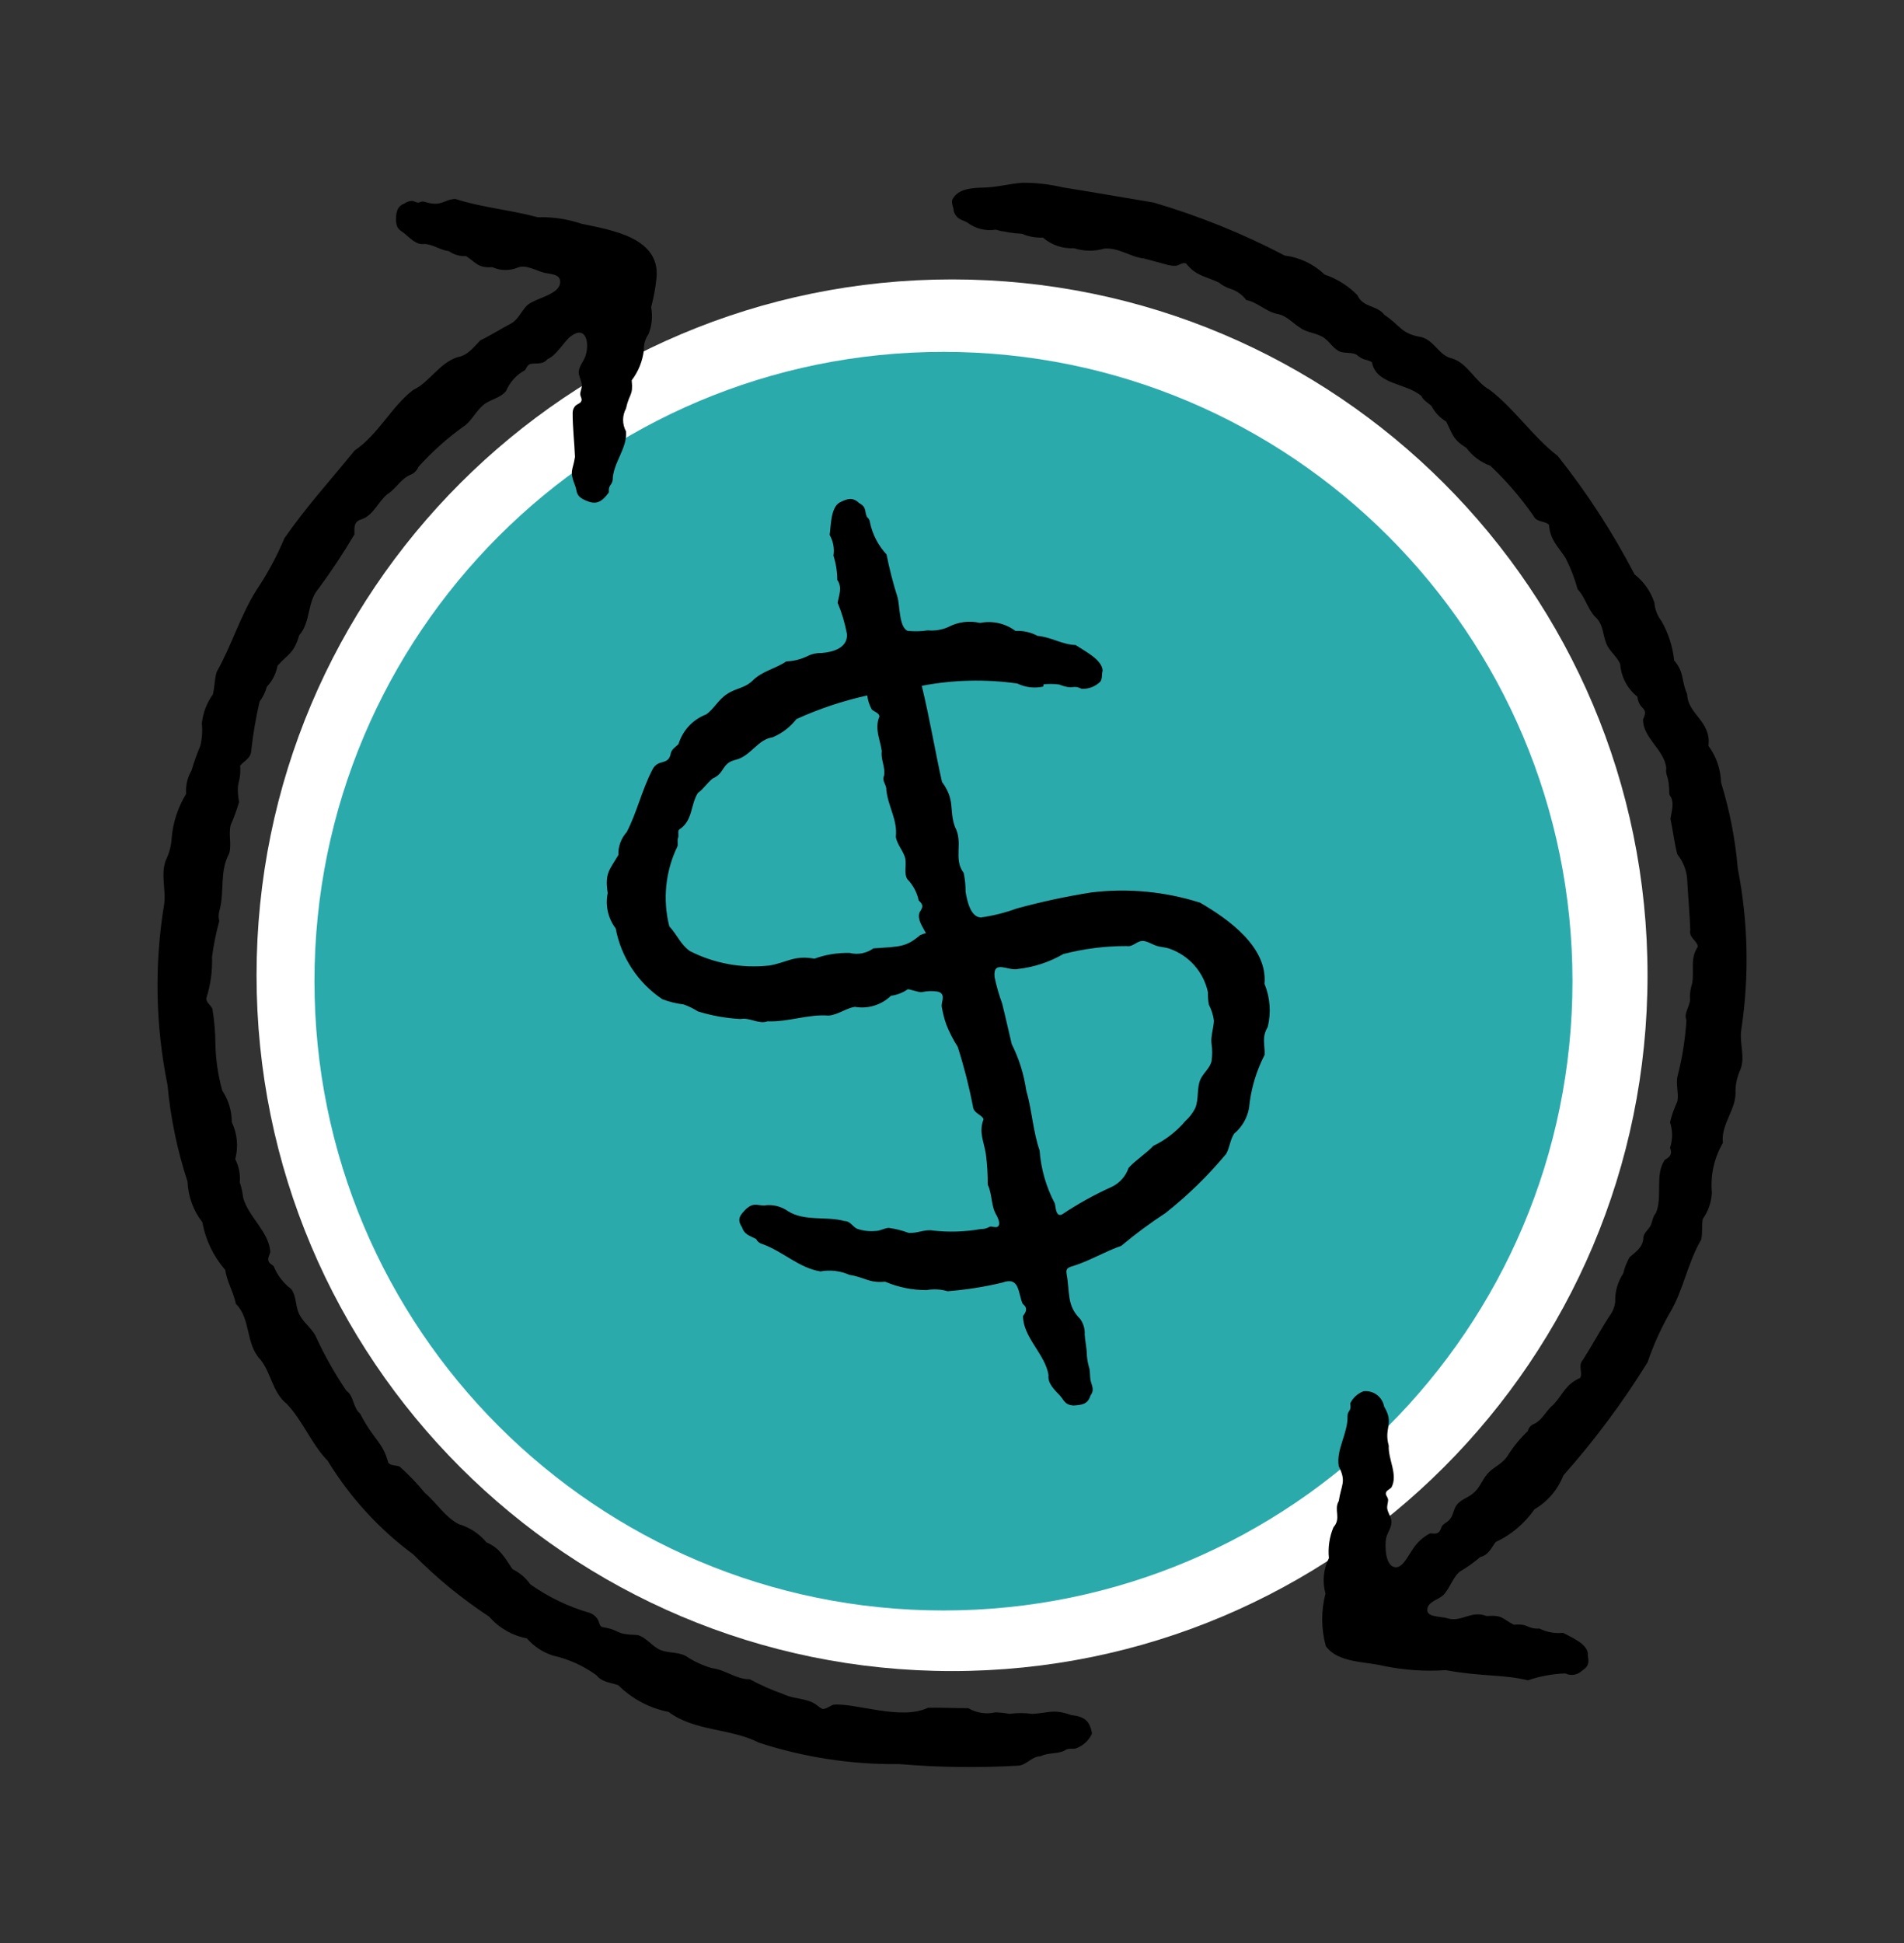 <svg xmlns="http://www.w3.org/2000/svg" fill="none" viewBox="0 0 50 51" height="51" width="50">
<rect x="0" y="0" width="50" height="51" fill="#333333" stroke="none"/>
<path fill="white" d="M25.001 43.862C35.088 43.862 43.265 35.685 43.265 25.598C43.265 15.511 35.088 7.334 25.001 7.334C14.914 7.334 6.737 15.511 6.737 25.598C6.737 35.685 14.914 43.862 25.001 43.862Z"></path>
<path fill="#2BAAAC" d="M24.776 42.272C33.898 42.272 41.294 34.877 41.294 25.754C41.294 16.631 33.898 9.236 24.776 9.236C15.653 9.236 8.258 16.631 8.258 25.754C8.258 34.877 15.653 42.272 24.776 42.272Z"></path>
<path fill="black" d="M27.636 16.774L27.606 16.934L27.646 16.774H27.636Z"></path>
<path fill="black" d="M26.147 6.028C26.017 6.049 25.885 6.043 25.758 6.012C25.63 5.98 25.511 5.923 25.406 5.844C25.257 5.754 25.126 5.774 25.046 5.544C25.046 5.444 24.976 5.344 25.007 5.244C25.149 4.944 25.548 4.931 25.833 4.924C26.181 4.917 26.518 4.819 26.863 4.796C27.214 4.797 27.563 4.837 27.905 4.917C28.705 5.045 29.499 5.185 30.296 5.317C31.485 5.667 32.638 6.132 33.736 6.707C34.13 6.757 34.498 6.932 34.786 7.207C35.111 7.317 35.405 7.502 35.646 7.747C35.796 8.083 36.162 8.004 36.357 8.267C36.774 8.538 36.792 8.767 37.326 8.847C37.676 8.947 37.792 9.335 38.126 9.407C38.55 9.535 38.732 10.022 39.126 10.237C39.786 10.746 40.249 11.461 40.906 11.967C41.677 12.936 42.353 13.978 42.925 15.077C43.167 15.267 43.348 15.525 43.445 15.817C43.459 15.995 43.525 16.166 43.635 16.307C43.814 16.624 43.926 16.975 43.965 17.337C44.238 17.654 44.143 17.851 44.305 18.217C44.322 18.761 44.941 18.917 44.865 19.577C45.07 19.856 45.185 20.191 45.195 20.537C45.422 21.272 45.57 22.03 45.635 22.797C45.909 24.195 45.94 25.629 45.726 27.037C45.672 27.384 45.843 27.755 45.695 28.097C45.621 28.261 45.58 28.437 45.575 28.617C45.612 29.117 45.182 29.503 45.245 29.997C45.014 30.392 44.912 30.851 44.955 31.307C44.943 31.555 44.859 31.795 44.715 31.997C44.685 32.159 44.715 32.352 44.675 32.537C44.313 33.15 44.207 33.879 43.835 34.487C43.606 34.892 43.416 35.317 43.266 35.757C42.615 36.809 41.876 37.802 41.055 38.727C40.909 39.101 40.641 39.414 40.295 39.617C40.037 39.989 39.685 40.285 39.275 40.477C39.166 40.622 39.09 40.82 38.875 40.867C38.719 41.001 38.552 41.122 38.375 41.227C38.175 41.335 38.068 41.714 37.895 41.874C37.789 41.974 37.542 42.037 37.495 42.184C37.395 42.467 37.838 42.417 38.008 42.477C38.381 42.59 38.626 42.261 39.037 42.417C39.482 42.389 39.429 42.484 39.757 42.647C40.15 42.608 40.089 42.762 40.427 42.747C40.619 42.843 40.834 42.881 41.047 42.858C41.266 42.98 41.655 43.132 41.697 43.388C41.687 43.488 41.737 43.588 41.697 43.688C41.657 43.788 41.597 43.808 41.527 43.868C41.47 43.918 41.4 43.95 41.325 43.96C41.25 43.97 41.174 43.957 41.106 43.924C40.771 43.936 40.439 43.997 40.121 44.105C39.464 43.944 38.921 44.014 37.967 43.838C37.421 43.875 36.873 43.838 36.337 43.728C35.876 43.61 35.137 43.655 34.817 43.208C34.693 42.757 34.69 42.281 34.808 41.828C34.721 41.517 34.753 41.186 34.898 40.898C34.87 40.622 34.911 40.344 35.017 40.088C35.23 39.847 35.017 39.635 35.157 39.398C35.221 38.968 35.363 38.898 35.157 38.488C35.083 38.04 35.4 37.626 35.387 37.168C35.387 37.009 35.498 37.056 35.457 36.838C35.527 36.69 35.653 36.575 35.807 36.518C35.931 36.503 36.056 36.537 36.156 36.611C36.256 36.685 36.325 36.795 36.347 36.918C36.622 37.379 36.335 37.468 36.469 37.946C36.45 38.313 36.721 38.708 36.538 39.046C36.497 39.086 36.417 39.116 36.397 39.176C36.377 39.236 36.427 39.276 36.447 39.336C36.467 39.396 36.427 39.486 36.427 39.566C36.427 39.676 36.517 39.786 36.537 39.906C36.567 40.076 36.427 40.226 36.397 40.386C36.367 40.579 36.37 41.154 36.673 41.137C36.848 41.128 36.997 40.805 37.089 40.681C37.203 40.496 37.364 40.346 37.557 40.246C37.732 40.266 37.802 40.261 37.857 40.076C37.897 39.996 37.997 39.966 38.057 39.896C38.157 39.796 38.167 39.636 38.237 39.526C38.347 39.356 38.557 39.316 38.697 39.186C38.877 39.036 38.937 38.796 39.107 38.636C39.277 38.476 39.477 38.406 39.607 38.186C39.752 37.959 39.923 37.751 40.118 37.566C40.13 37.519 40.153 37.476 40.186 37.441C40.22 37.406 40.262 37.38 40.308 37.366C40.522 37.245 40.608 37.013 40.797 36.866C41.068 36.566 41.11 36.341 41.497 36.166C41.568 36.025 41.433 35.838 41.567 35.696C41.79 35.346 42.037 34.896 42.256 34.556C42.343 34.447 42.399 34.315 42.416 34.176C42.406 33.91 42.48 33.648 42.627 33.426C42.662 33.275 42.719 33.13 42.796 32.996C42.979 32.844 43.156 32.723 43.156 32.466C43.186 32.346 43.276 32.286 43.336 32.186C43.396 32.086 43.386 31.956 43.486 31.836C43.668 31.399 43.449 30.853 43.716 30.446C43.857 30.366 43.922 30.298 43.856 30.126C43.928 29.908 43.928 29.674 43.856 29.456C43.901 29.27 43.965 29.089 44.046 28.916C44.096 28.696 43.996 28.456 44.056 28.236C44.179 27.758 44.256 27.269 44.286 26.776C44.201 26.57 44.422 26.381 44.376 26.156C44.381 26.041 44.401 25.926 44.436 25.816C44.5 25.448 44.37 25.18 44.587 24.846C44.566 24.688 44.344 24.609 44.387 24.416C44.376 24.011 44.325 23.483 44.307 23.086C44.291 22.844 44.2 22.613 44.047 22.426C43.968 22.126 43.934 21.799 43.867 21.496C43.896 21.277 43.99 21.056 43.837 20.856C43.837 20.329 43.727 20.388 43.757 20.156C43.707 19.682 43.141 19.365 43.147 18.886C43.309 18.534 43.042 18.665 42.998 18.286C42.868 18.183 42.761 18.054 42.684 17.908C42.607 17.762 42.56 17.601 42.548 17.436C42.467 17.226 42.248 17.086 42.177 16.876C42.087 16.646 42.107 16.436 41.937 16.236C41.702 16.036 41.637 15.676 41.428 15.466C41.353 15.186 41.249 14.914 41.117 14.656C40.917 14.339 40.704 14.176 40.678 13.776C40.57 13.664 40.349 13.72 40.267 13.536C39.936 13.062 39.558 12.623 39.138 12.226C38.886 12.135 38.667 11.972 38.508 11.756C38.153 11.539 38.148 11.401 37.978 11.066C37.817 10.97 37.685 10.832 37.598 10.666C37.527 10.586 37.387 10.526 37.327 10.396C36.927 10.046 36.138 10.104 36.027 9.506C35.86 9.415 35.819 9.475 35.618 9.306C35.497 9.246 35.337 9.276 35.207 9.236C35.027 9.176 34.927 8.976 34.767 8.866C34.577 8.736 34.327 8.736 34.147 8.606C33.937 8.476 33.827 8.316 33.577 8.246C33.259 8.2 33.031 7.931 32.727 7.876C32.62 7.732 32.469 7.626 32.297 7.576C32.192 7.541 32.094 7.486 32.008 7.416C31.669 7.255 31.397 7.24 31.148 6.916C31.057 6.876 30.967 6.966 30.877 6.976C30.81 6.979 30.742 6.972 30.677 6.956L30.047 6.786C29.676 6.745 29.38 6.493 28.997 6.526C28.738 6.602 28.463 6.598 28.207 6.516C27.908 6.533 27.613 6.432 27.387 6.236C27.198 6.245 27.01 6.211 26.837 6.136C26.589 6.125 26.344 6.084 26.107 6.012C26.189 6.025 26.269 6.047 26.346 6.08"></path>
<path fill="black" d="M28.676 45.504C28.635 45.595 28.576 45.676 28.502 45.743C28.428 45.81 28.341 45.862 28.247 45.894C28.166 45.914 28.076 45.884 27.996 45.924C27.812 46.053 27.534 45.988 27.326 46.099C27.1 46.099 26.97 46.318 26.757 46.344C25.71 46.405 24.661 46.392 23.616 46.304C22.367 46.319 21.124 46.129 19.936 45.744C19.183 45.359 18.247 45.45 17.556 44.934C17.057 44.836 16.598 44.593 16.237 44.234C16.037 44.162 15.813 44.159 15.666 43.974C15.322 43.724 14.931 43.547 14.516 43.454C14.252 43.369 14.017 43.213 13.836 43.004C13.451 42.931 13.102 42.73 12.846 42.434C12.127 41.962 11.46 41.416 10.857 40.804C9.954 40.137 9.19 39.301 8.606 38.344C8.187 37.916 7.953 37.296 7.536 36.854C7.153 36.554 7.125 36.038 6.836 35.684C6.441 35.266 6.594 34.622 6.195 34.224C6.131 33.913 5.96 33.643 5.915 33.334C5.606 32.979 5.398 32.547 5.315 32.084C5.076 31.777 4.94 31.402 4.925 31.014C4.655 30.194 4.479 29.346 4.4 28.486C4.082 26.924 4.051 25.318 4.309 23.746C4.366 23.362 4.209 22.937 4.36 22.566C4.449 22.384 4.499 22.187 4.509 21.986C4.545 21.578 4.675 21.185 4.889 20.836C4.871 20.623 4.92 20.409 5.029 20.226C5.094 20.005 5.171 19.788 5.26 19.576C5.308 19.383 5.321 19.183 5.3 18.986C5.33 18.712 5.43 18.45 5.59 18.226C5.637 18.042 5.633 17.82 5.69 17.636C6.08 16.948 6.306 16.173 6.73 15.496C7.021 15.064 7.269 14.605 7.47 14.126C8.03 13.317 8.704 12.575 9.311 11.826C9.935 11.405 10.289 10.661 10.85 10.236C11.288 10.027 11.528 9.536 12.011 9.376C12.287 9.33 12.436 9.113 12.611 8.936C12.889 8.801 13.152 8.631 13.431 8.486C13.601 8.386 13.691 8.176 13.822 8.036C14.015 7.827 14.664 7.754 14.708 7.436C14.743 7.188 14.459 7.198 14.299 7.161C14.099 7.115 13.806 6.932 13.599 7.023C13.492 7.067 13.378 7.089 13.263 7.087C13.148 7.085 13.034 7.06 12.929 7.013C12.551 7.039 12.506 6.896 12.24 6.723C12.079 6.731 11.92 6.686 11.789 6.593C11.566 6.568 11.379 6.417 11.149 6.403C10.942 6.438 10.784 6.265 10.639 6.143C10.529 6.043 10.419 6.043 10.399 5.803C10.394 5.627 10.411 5.414 10.62 5.343C10.68 5.297 10.754 5.273 10.829 5.273C10.889 5.283 10.949 5.333 11.01 5.313C11.034 5.299 11.061 5.292 11.088 5.29C11.116 5.288 11.143 5.293 11.169 5.303C11.598 5.437 11.669 5.227 11.959 5.223C12.659 5.449 13.412 5.509 14.119 5.703C14.509 5.69 14.899 5.748 15.269 5.873C16.045 6.038 17.35 6.231 17.239 7.303C17.213 7.559 17.166 7.813 17.099 8.063C17.144 8.301 17.12 8.548 17.029 8.773C16.945 8.892 16.903 9.037 16.909 9.183C16.877 9.473 16.766 9.75 16.589 9.983C16.631 10.398 16.528 10.312 16.439 10.723C16.389 10.815 16.363 10.918 16.363 11.023C16.363 11.127 16.389 11.23 16.439 11.323C16.478 11.768 16.096 12.148 16.089 12.603C16.064 12.749 15.972 12.729 15.989 12.923C15.767 13.237 15.604 13.245 15.328 13.113C15.118 13.003 15.158 12.903 15.108 12.763C14.94 12.338 15.046 12.358 15.099 11.993C15.085 11.622 15.036 11.215 15.038 10.833C15.039 10.761 15.067 10.693 15.118 10.643C15.168 10.603 15.248 10.583 15.268 10.523C15.288 10.463 15.248 10.423 15.238 10.363C15.228 10.303 15.268 10.223 15.278 10.143C15.288 10.023 15.208 9.903 15.198 9.793C15.188 9.623 15.328 9.493 15.378 9.333C15.488 8.983 15.378 8.533 14.991 8.826C14.791 8.983 14.62 9.326 14.379 9.426C14.243 9.588 14.079 9.517 13.918 9.556C13.848 9.586 13.828 9.656 13.788 9.716C13.563 9.836 13.387 10.03 13.288 10.266C13.147 10.436 12.917 10.476 12.737 10.596C12.527 10.746 12.417 10.996 12.227 11.156C11.774 11.475 11.358 11.844 10.987 12.256C10.968 12.305 10.938 12.349 10.9 12.385C10.862 12.421 10.817 12.449 10.767 12.466C10.512 12.583 10.405 12.827 10.167 12.976C9.927 13.176 9.807 13.516 9.508 13.626C9.281 13.69 9.308 13.826 9.308 14.026C9.019 14.515 8.705 14.989 8.368 15.446C8.058 15.795 8.168 16.323 7.857 16.676C7.718 17.157 7.564 17.161 7.287 17.476C7.249 17.682 7.152 17.873 7.007 18.026C6.969 18.166 6.904 18.299 6.817 18.416C6.718 18.841 6.645 19.272 6.597 19.706C6.589 19.906 6.406 19.975 6.307 20.096C6.334 20.609 6.183 20.443 6.277 21.056C6.217 21.26 6.144 21.461 6.057 21.656C5.997 21.896 6.087 22.166 6.017 22.406C5.762 22.877 5.9 23.383 5.767 23.886C5.737 23.98 5.734 24.08 5.758 24.176C5.674 24.484 5.61 24.799 5.568 25.116C5.581 25.485 5.53 25.854 5.417 26.206C5.417 26.316 5.527 26.376 5.577 26.476C5.629 26.79 5.656 27.107 5.657 27.426C5.668 27.831 5.728 28.235 5.837 28.626C6 28.872 6.087 29.16 6.087 29.456C6.232 29.758 6.264 30.102 6.177 30.426C6.273 30.614 6.315 30.825 6.297 31.036C6.341 31.169 6.371 31.306 6.387 31.446C6.534 31.953 7.057 32.325 7.098 32.856C7.087 32.936 7.027 33.006 7.047 33.086C7.067 33.166 7.137 33.186 7.187 33.236C7.283 33.474 7.443 33.681 7.648 33.836C7.777 34.006 7.758 34.246 7.837 34.446C7.927 34.686 8.167 34.836 8.287 35.066C8.516 35.568 8.787 36.049 9.097 36.506C9.297 36.641 9.266 36.952 9.457 37.106C9.833 37.83 10.037 37.82 10.197 38.396C10.267 38.476 10.397 38.456 10.497 38.496C10.734 38.708 10.955 38.939 11.157 39.186C11.467 39.447 11.679 39.814 12.047 40.006C12.332 40.09 12.587 40.257 12.777 40.486C13.129 40.634 13.257 40.893 13.457 41.186C13.645 41.278 13.806 41.415 13.927 41.586C14.401 41.922 14.929 42.175 15.488 42.336C15.575 42.366 15.649 42.426 15.697 42.506C15.737 42.576 15.737 42.666 15.807 42.706C16.349 42.795 16.091 42.895 16.737 42.916C16.947 42.966 17.087 43.166 17.277 43.276C17.497 43.406 17.787 43.346 18.008 43.466C18.219 43.608 18.452 43.716 18.697 43.786C19.038 43.823 19.342 44.086 19.687 44.076C19.97 44.229 20.264 44.36 20.568 44.466C20.847 44.606 21.207 44.566 21.447 44.756C21.493 44.795 21.543 44.828 21.597 44.856C21.697 44.866 21.787 44.776 21.887 44.746C22.446 44.689 23.661 45.167 24.367 44.826C24.719 44.815 25.083 44.84 25.427 44.836C25.641 44.962 25.895 45.001 26.137 44.946C26.261 44.949 26.385 44.962 26.507 44.986C26.706 44.958 26.908 44.958 27.107 44.986C27.536 44.966 27.657 44.848 28.127 45.016C28.46 45.056 28.621 45.151 28.676 45.504Z"></path>
<path fill="black" d="M33.206 25.824C33.293 24.856 32.255 24.124 31.516 23.694C30.596 23.401 29.624 23.309 28.666 23.424C28.004 23.528 27.348 23.669 26.701 23.846C26.395 23.958 26.079 24.037 25.757 24.082C25.484 24.072 25.396 23.639 25.357 23.411C25.358 23.243 25.341 23.075 25.306 22.911C25.025 22.543 25.306 22.121 25.076 21.701C24.914 21.232 25.097 21.019 24.736 20.521C24.546 19.665 24.415 18.861 24.206 18.001C25.034 17.842 25.882 17.822 26.716 17.941C26.927 18.044 27.167 18.072 27.396 18.021L27.406 17.961C27.542 17.947 27.679 17.949 27.814 17.967C28.222 18.124 28.145 17.955 28.406 18.081C28.496 18.084 28.586 18.069 28.671 18.037C28.755 18.004 28.832 17.954 28.896 17.891C28.956 17.801 28.926 17.691 28.956 17.601C28.939 17.311 28.489 17.094 28.247 16.931C27.895 16.921 27.588 16.717 27.247 16.691C27.069 16.595 26.869 16.55 26.667 16.561C26.535 16.463 26.385 16.393 26.224 16.357C26.064 16.321 25.898 16.319 25.737 16.351C25.453 16.285 25.154 16.324 24.897 16.461C24.73 16.534 24.547 16.563 24.365 16.546C24.189 16.574 24.009 16.578 23.832 16.558C23.607 16.458 23.632 15.889 23.569 15.676C23.452 15.307 23.356 14.932 23.281 14.553C23.064 14.32 22.914 14.032 22.847 13.721C22.846 13.692 22.838 13.663 22.824 13.637C22.81 13.611 22.791 13.589 22.767 13.571C22.694 13.407 22.767 13.317 22.557 13.201C22.382 13.032 22.226 13.101 22.047 13.191C21.814 13.329 21.823 13.791 21.787 14.041C21.881 14.206 21.917 14.398 21.887 14.586C21.953 14.791 21.986 15.005 21.987 15.221C22.126 15.421 22.032 15.613 21.997 15.821C22.108 16.088 22.191 16.366 22.243 16.651C22.255 17.004 21.887 17.118 21.567 17.141C21.442 17.137 21.318 17.164 21.207 17.221C21.032 17.306 20.841 17.354 20.647 17.361C20.368 17.553 20.007 17.615 19.758 17.871C19.547 18.071 19.317 18.061 19.087 18.221C18.867 18.361 18.747 18.611 18.547 18.751C18.374 18.817 18.218 18.921 18.092 19.056C17.965 19.192 17.872 19.354 17.818 19.531C17.747 19.601 17.647 19.661 17.618 19.761C17.559 20.121 17.281 19.893 17.128 20.211C16.858 20.732 16.718 21.345 16.458 21.841C16.31 22.005 16.231 22.22 16.239 22.441C15.999 22.847 15.879 22.921 15.959 23.441C15.925 23.602 15.927 23.768 15.963 23.929C15.999 24.089 16.07 24.24 16.169 24.371C16.239 24.746 16.384 25.103 16.594 25.421C16.803 25.74 17.075 26.013 17.391 26.226C17.573 26.296 17.762 26.342 17.955 26.365C18.085 26.412 18.21 26.473 18.327 26.547C18.691 26.66 19.067 26.727 19.448 26.747C19.694 26.7 19.923 26.893 20.158 26.807C20.714 26.828 21.221 26.615 21.758 26.657C22.008 26.637 22.207 26.467 22.447 26.427C22.617 26.457 22.792 26.447 22.957 26.396C23.122 26.346 23.273 26.257 23.397 26.137C23.555 26.116 23.706 26.058 23.837 25.967C23.862 25.954 24.129 26.049 24.198 26.043C24.333 26.012 24.472 26.006 24.609 26.025C24.634 26.029 24.659 26.037 24.682 26.048C24.825 26.128 24.721 26.296 24.729 26.412C24.755 26.575 24.796 26.736 24.85 26.892C24.931 27.096 25.031 27.292 25.15 27.477C25.314 27.989 25.447 28.51 25.55 29.037C25.561 29.224 25.783 29.254 25.829 29.377C25.697 29.721 25.836 29.948 25.89 30.297C25.924 30.562 25.941 30.829 25.939 31.097C26.064 31.352 26.016 31.665 26.18 31.917C26.214 31.992 26.286 32.145 26.195 32.2C26.138 32.234 26.051 32.181 25.989 32.2C25.92 32.242 25.84 32.263 25.759 32.26C25.343 32.334 24.919 32.347 24.499 32.3C24.289 32.26 24.079 32.38 23.859 32.36C23.691 32.298 23.517 32.254 23.339 32.23C23.224 32.236 23.119 32.308 23.005 32.31C22.836 32.328 22.665 32.308 22.505 32.252C22.389 32.195 22.327 32.052 22.185 32.052C21.704 31.917 21.13 32.066 20.695 31.792C20.513 31.662 20.287 31.608 20.066 31.642C19.885 31.642 19.795 31.562 19.605 31.722C19.463 31.869 19.328 31.986 19.486 32.212C19.548 32.412 19.7 32.438 19.856 32.522C19.872 32.554 19.894 32.582 19.921 32.604C19.949 32.627 19.981 32.643 20.015 32.652C20.559 32.845 20.979 33.281 21.545 33.372C21.802 33.326 22.066 33.357 22.305 33.462C22.713 33.527 22.815 33.682 23.245 33.642C23.59 33.789 23.96 33.864 24.335 33.862C24.518 33.829 24.706 33.84 24.885 33.892C25.37 33.854 25.851 33.779 26.324 33.665C26.779 33.497 26.732 33.937 26.855 34.222C26.983 34.322 26.967 34.411 26.865 34.542C26.865 35.103 27.446 35.542 27.535 36.092C27.505 36.313 27.696 36.482 27.835 36.632C27.945 36.752 27.955 36.872 28.185 36.892C28.392 36.877 28.565 36.871 28.635 36.632C28.757 36.47 28.658 36.357 28.635 36.212C28.621 36.118 28.627 36.023 28.61 35.929C28.575 35.817 28.553 35.702 28.542 35.586C28.542 35.386 28.497 35.225 28.484 35.032C28.494 34.885 28.452 34.74 28.366 34.62C28.007 34.268 28.099 33.92 28.011 33.448C27.975 33.272 28.077 33.264 28.222 33.216C28.646 33.078 29.022 32.847 29.446 32.7C29.815 32.39 30.203 32.103 30.607 31.84C31.191 31.379 31.725 30.858 32.2 30.286C32.295 30.113 32.306 29.906 32.41 29.756C32.614 29.585 32.752 29.348 32.8 29.086C32.846 28.598 32.985 28.122 33.21 27.686C33.221 27.415 33.127 27.231 33.291 26.956C33.383 26.579 33.354 26.183 33.206 25.824ZM24.166 24.544C23.789 24.861 23.651 24.844 22.936 24.894C22.847 24.957 22.746 25.001 22.639 25.022C22.532 25.043 22.422 25.04 22.316 25.014C21.999 25.005 21.684 25.055 21.386 25.164C20.856 25.064 20.658 25.269 20.196 25.344C19.48 25.422 18.758 25.29 18.116 24.964C17.864 24.781 17.8 24.559 17.576 24.314C17.398 23.614 17.473 22.874 17.786 22.224C17.816 22.164 17.776 22.064 17.806 21.994C17.836 21.924 17.786 21.824 17.836 21.774C18.202 21.537 18.126 21.133 18.326 20.814C18.479 20.707 18.569 20.549 18.716 20.434C19.039 20.297 18.942 20.034 19.316 19.944C19.716 19.849 19.898 19.406 20.285 19.354C20.533 19.252 20.751 19.086 20.915 18.874C21.512 18.603 22.135 18.395 22.775 18.254C22.79 18.384 22.831 18.51 22.895 18.624C22.965 18.684 23.085 18.714 23.095 18.804C22.961 19.125 23.106 19.382 23.156 19.714C23.125 19.946 23.256 20.131 23.215 20.364C23.149 20.497 23.286 20.599 23.275 20.734C23.322 21.176 23.575 21.522 23.525 21.964C23.555 22.174 23.735 22.344 23.775 22.544C23.805 22.724 23.735 22.924 23.825 23.074C23.976 23.228 24.08 23.423 24.125 23.634C24.257 23.76 24.241 23.803 24.145 23.954C24.086 24.146 24.23 24.327 24.315 24.494C24.264 24.506 24.214 24.523 24.166 24.544ZM31.813 27.244C31.809 27.29 31.809 27.337 31.813 27.383C31.839 27.544 31.839 27.708 31.813 27.869C31.764 28.04 31.613 28.156 31.534 28.312C31.417 28.55 31.491 28.845 31.386 29.089C31.321 29.217 31.233 29.332 31.126 29.427C30.895 29.7 30.609 29.922 30.286 30.077C30.092 30.285 29.821 30.449 29.636 30.657C29.599 30.767 29.54 30.867 29.462 30.953C29.385 31.039 29.291 31.109 29.186 31.157C28.739 31.359 28.308 31.598 27.9 31.87C27.726 31.97 27.724 31.676 27.7 31.588C27.472 31.157 27.336 30.683 27.3 30.197C27.127 29.697 27.1 29.137 26.949 28.617C26.888 28.196 26.76 27.787 26.569 27.407C26.483 27.052 26.406 26.695 26.317 26.341C26.233 26.113 26.166 25.879 26.117 25.641C26.074 25.173 26.49 25.502 26.742 25.432C27.158 25.385 27.56 25.252 27.922 25.042C28.464 24.902 29.022 24.831 29.582 24.832C29.776 24.866 29.865 24.658 30.067 24.705C30.173 24.73 30.267 24.791 30.367 24.825C30.467 24.859 30.599 24.862 30.71 24.9C30.963 24.988 31.19 25.14 31.367 25.341C31.545 25.543 31.667 25.787 31.722 26.049C31.718 26.157 31.726 26.265 31.746 26.371C31.814 26.501 31.858 26.641 31.878 26.786C31.873 26.94 31.827 27.086 31.813 27.241V27.244Z"></path>
</svg>
